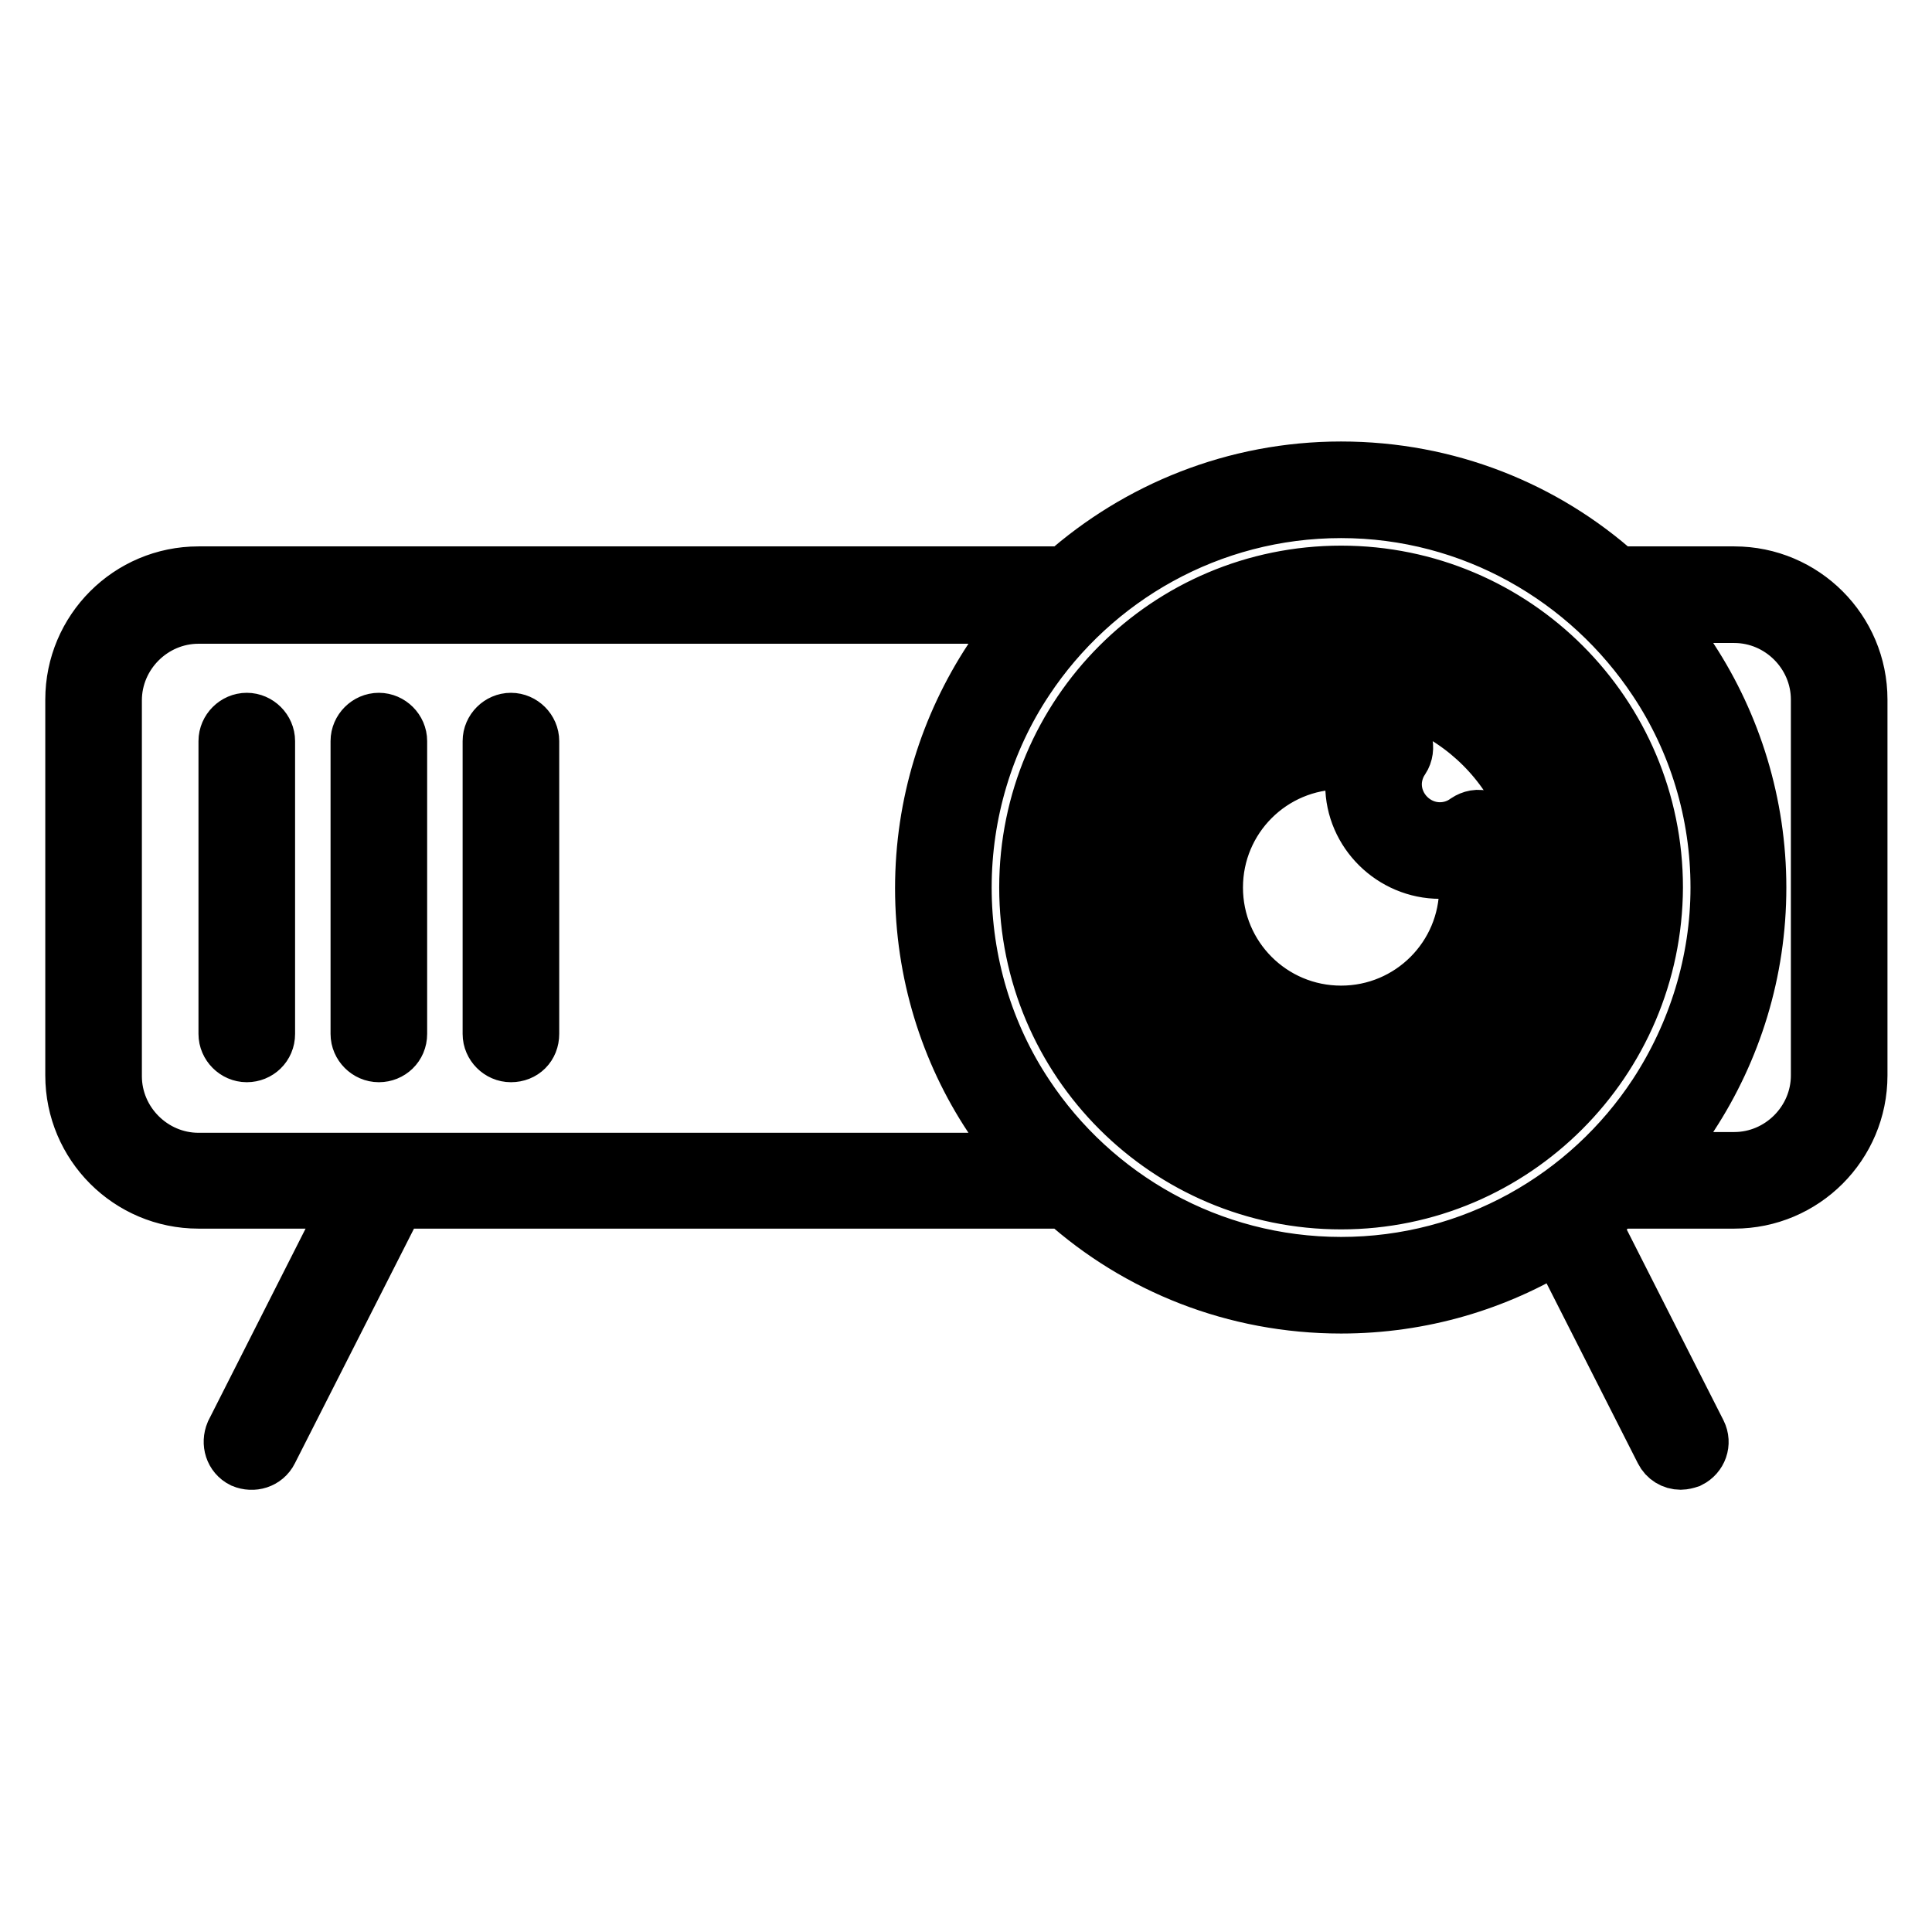 <?xml version="1.0" encoding="utf-8"?>
<!-- Svg Vector Icons : http://www.onlinewebfonts.com/icon -->
<!DOCTYPE svg PUBLIC "-//W3C//DTD SVG 1.1//EN" "http://www.w3.org/Graphics/SVG/1.1/DTD/svg11.dtd">
<svg version="1.1" xmlns="http://www.w3.org/2000/svg" xmlns:xlink="http://www.w3.org/1999/xlink" x="0px" y="0px" viewBox="0 0 256 256" enable-background="new 0 0 256 256" xml:space="preserve">
<g><g><path stroke-width="8" fill-opacity="0" stroke="#000000"  d="M222.7,193.4c-0.9,0-1.7-0.5-2.1-1.3l-14-27.6c-8.4,5.2-18.3,8.2-28.9,8.2c-14,0-26.8-5.2-36.5-13.9H52.4l-16.9,33.3c-0.6,1.2-2,1.6-3.2,1.1c-1.2-0.6-1.6-2-1.1-3.2L47,158.8H26.3c-9,0-16.3-7.3-16.3-16.3V92.7c0-9,7.3-16.3,16.3-16.3h114.9c9.7-8.6,22.5-13.9,36.5-13.9s26.8,5.2,36.5,13.9h15.6c9,0,16.3,7.3,16.3,16.3v49.8c0,9-7.3,16.3-16.3,16.3h-15.6c-1.2,1.1-2.4,2-3.7,3l14.3,28.2c0.6,1.2,0.1,2.6-1.1,3.2C223.4,193.3,223,193.4,222.7,193.4z M135.7,145.3c9,13.6,24.5,22.6,42,22.6c17.5,0,33-9,42-22.7c5.3-8.1,8.3-17.7,8.3-27.6c0-9.9-2.9-19.5-8.3-27.6c-9-13.6-24.5-22.7-42-22.7c-17.5,0-33,9-42,22.6c-5.4,8.1-8.3,17.8-8.3,27.7C127.4,127.5,130.3,137.2,135.7,145.3z M219,154h10.8c6.3,0,11.5-5.2,11.5-11.5V92.7c0-6.3-5.2-11.5-11.5-11.5H219c1.8,2,3.4,4.1,4.8,6.4c5.6,8.6,8.9,19,8.9,30c0,11.1-3.3,21.4-8.9,30C222.4,149.9,220.7,152,219,154z M26.3,81.3c-6.3,0-11.5,5.2-11.5,11.5v49.8c0,6.3,5.2,11.5,11.5,11.5h110.1c-1.8-2-3.3-4.1-4.8-6.3c-5.7-8.6-9-19-9-30.1c0-11.1,3.3-21.4,9-30.1c1.4-2.2,3-4.3,4.8-6.3H26.3L26.3,81.3z M177.7,158.9c-22.8,0-41.3-18.5-41.3-41.3c0-22.8,18.5-41.3,41.3-41.3s41.3,18.5,41.3,41.3C218.9,140.4,200.4,158.9,177.7,158.9z M177.7,81.2c-20.1,0-36.5,16.4-36.5,36.5c0,20.1,16.4,36.5,36.5,36.5c20.1,0,36.5-16.4,36.5-36.5C214.1,97.5,197.8,81.2,177.7,81.2z M177.7,149.4c-17.5,0-31.7-14.2-31.7-31.7c0-17.5,14.2-31.7,31.7-31.7s31.7,14.2,31.7,31.7C209.4,135.1,195.1,149.4,177.7,149.4z M177.7,90.7c-14.9,0-26.9,12.1-26.9,26.9c0,14.9,12.1,26.9,26.9,26.9s26.9-12.1,26.9-26.9C204.6,102.8,192.5,90.7,177.7,90.7z M177.7,139.4c-12,0-21.8-9.8-21.8-21.8s9.8-21.8,21.8-21.8c2.2,0,4.5,0.3,6.6,1c0.7,0.2,1.3,0.8,1.5,1.5c0.2,0.7,0.1,1.5-0.3,2.1c-0.7,1-1.1,2.3-1.1,3.5c0,3.5,2.9,6.4,6.4,6.4c1.3,0,2.6-0.4,3.7-1.2c0.6-0.4,1.4-0.6,2.1-0.3c0.7,0.2,1.3,0.8,1.5,1.5c0.9,2.4,1.3,4.9,1.3,7.3C199.4,129.7,189.7,139.4,177.7,139.4z M177.7,100.6c-9.4,0-17,7.6-17,17c0,9.4,7.6,17,17,17s17-7.6,17-17c0-1-0.1-2.1-0.3-3.1c-1.2,0.4-2.4,0.6-3.6,0.6c-6.1,0-11.2-5-11.2-11.1c0-1.1,0.2-2.2,0.5-3.2C179.3,100.7,178.5,100.6,177.7,100.6z M67.7,139.4c-1.3,0-2.4-1.1-2.4-2.4V98.2c0-1.3,1.1-2.4,2.4-2.4c1.3,0,2.4,1.1,2.4,2.4V137C70.1,138.4,69.1,139.4,67.7,139.4z M50.2,139.4c-1.3,0-2.4-1.1-2.4-2.4V98.2c0-1.3,1.1-2.4,2.4-2.4c1.3,0,2.4,1.1,2.4,2.4V137C52.6,138.4,51.5,139.4,50.2,139.4z M32.7,139.4c-1.3,0-2.4-1.1-2.4-2.4V98.2c0-1.3,1.1-2.4,2.4-2.4c1.3,0,2.4,1.1,2.4,2.4V137C35.1,138.4,34,139.4,32.7,139.4z"/><g></g><g></g><g></g><g></g><g></g><g></g><g></g><g></g><g></g><g></g><g></g><g></g><g></g><g></g><g></g></g></g>
</svg>